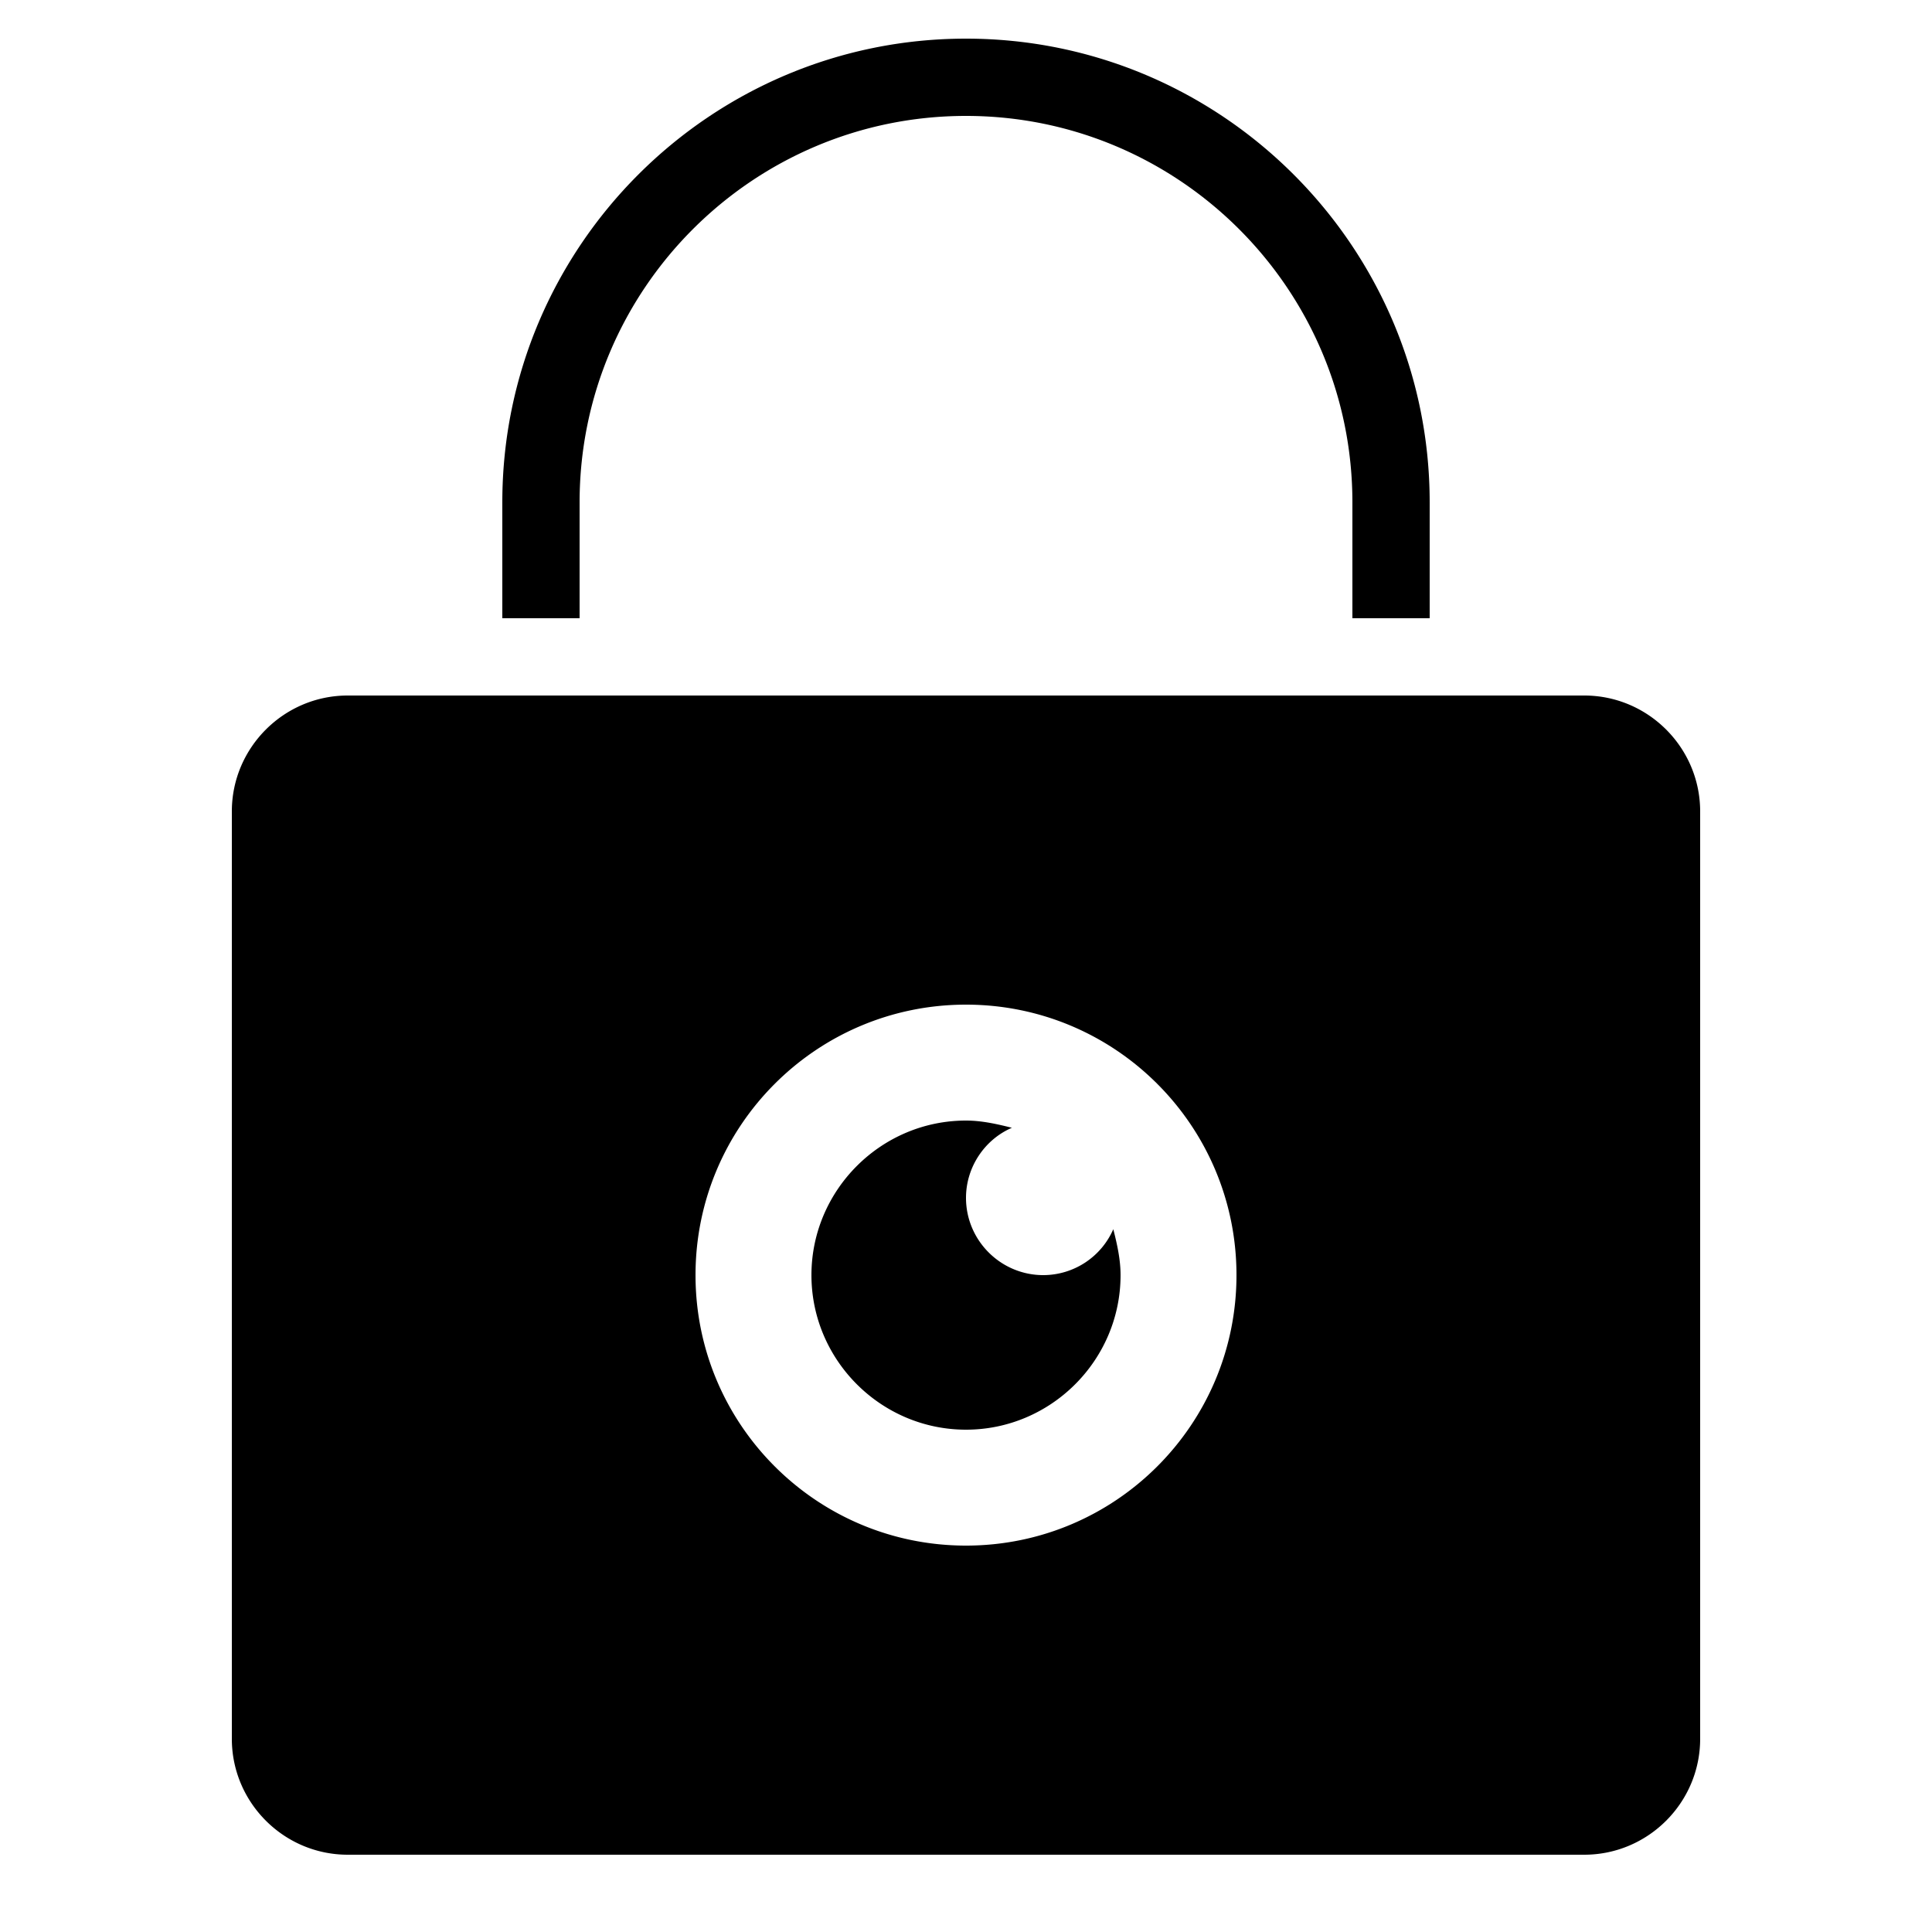 <svg xmlns="http://www.w3.org/2000/svg" viewBox="0 0 50 50"><path d="M25 1c-6.617 0-12 5.383-12 12v3h2v-3c0-5.516 4.484-10 10-10s10 4.484 10 10v3h2v-3c0-6.617-5.383-12-12-12zM9 18c-1.652 0-3 1.348-3 3v24c0 1.652 1.348 3 3 3h32c1.652 0 3-1.348 3-3V21c0-1.652-1.348-3-3-3zm16 8c3.867 0 7 3.133 7 7s-3.133 7-7 7-7-3.133-7-7 3.133-7 7-7zm0 3c-2.2 0-4 1.8-4 4s1.8 4 4 4 4-1.8 4-4c0-.398-.086-.79-.188-1.188A1.98 1.98 0 0 1 27 33c-1.102 0-2-.898-2-2 0-.8.488-1.512 1.188-1.813-.399-.101-.79-.187-1.188-.187z"/></svg>